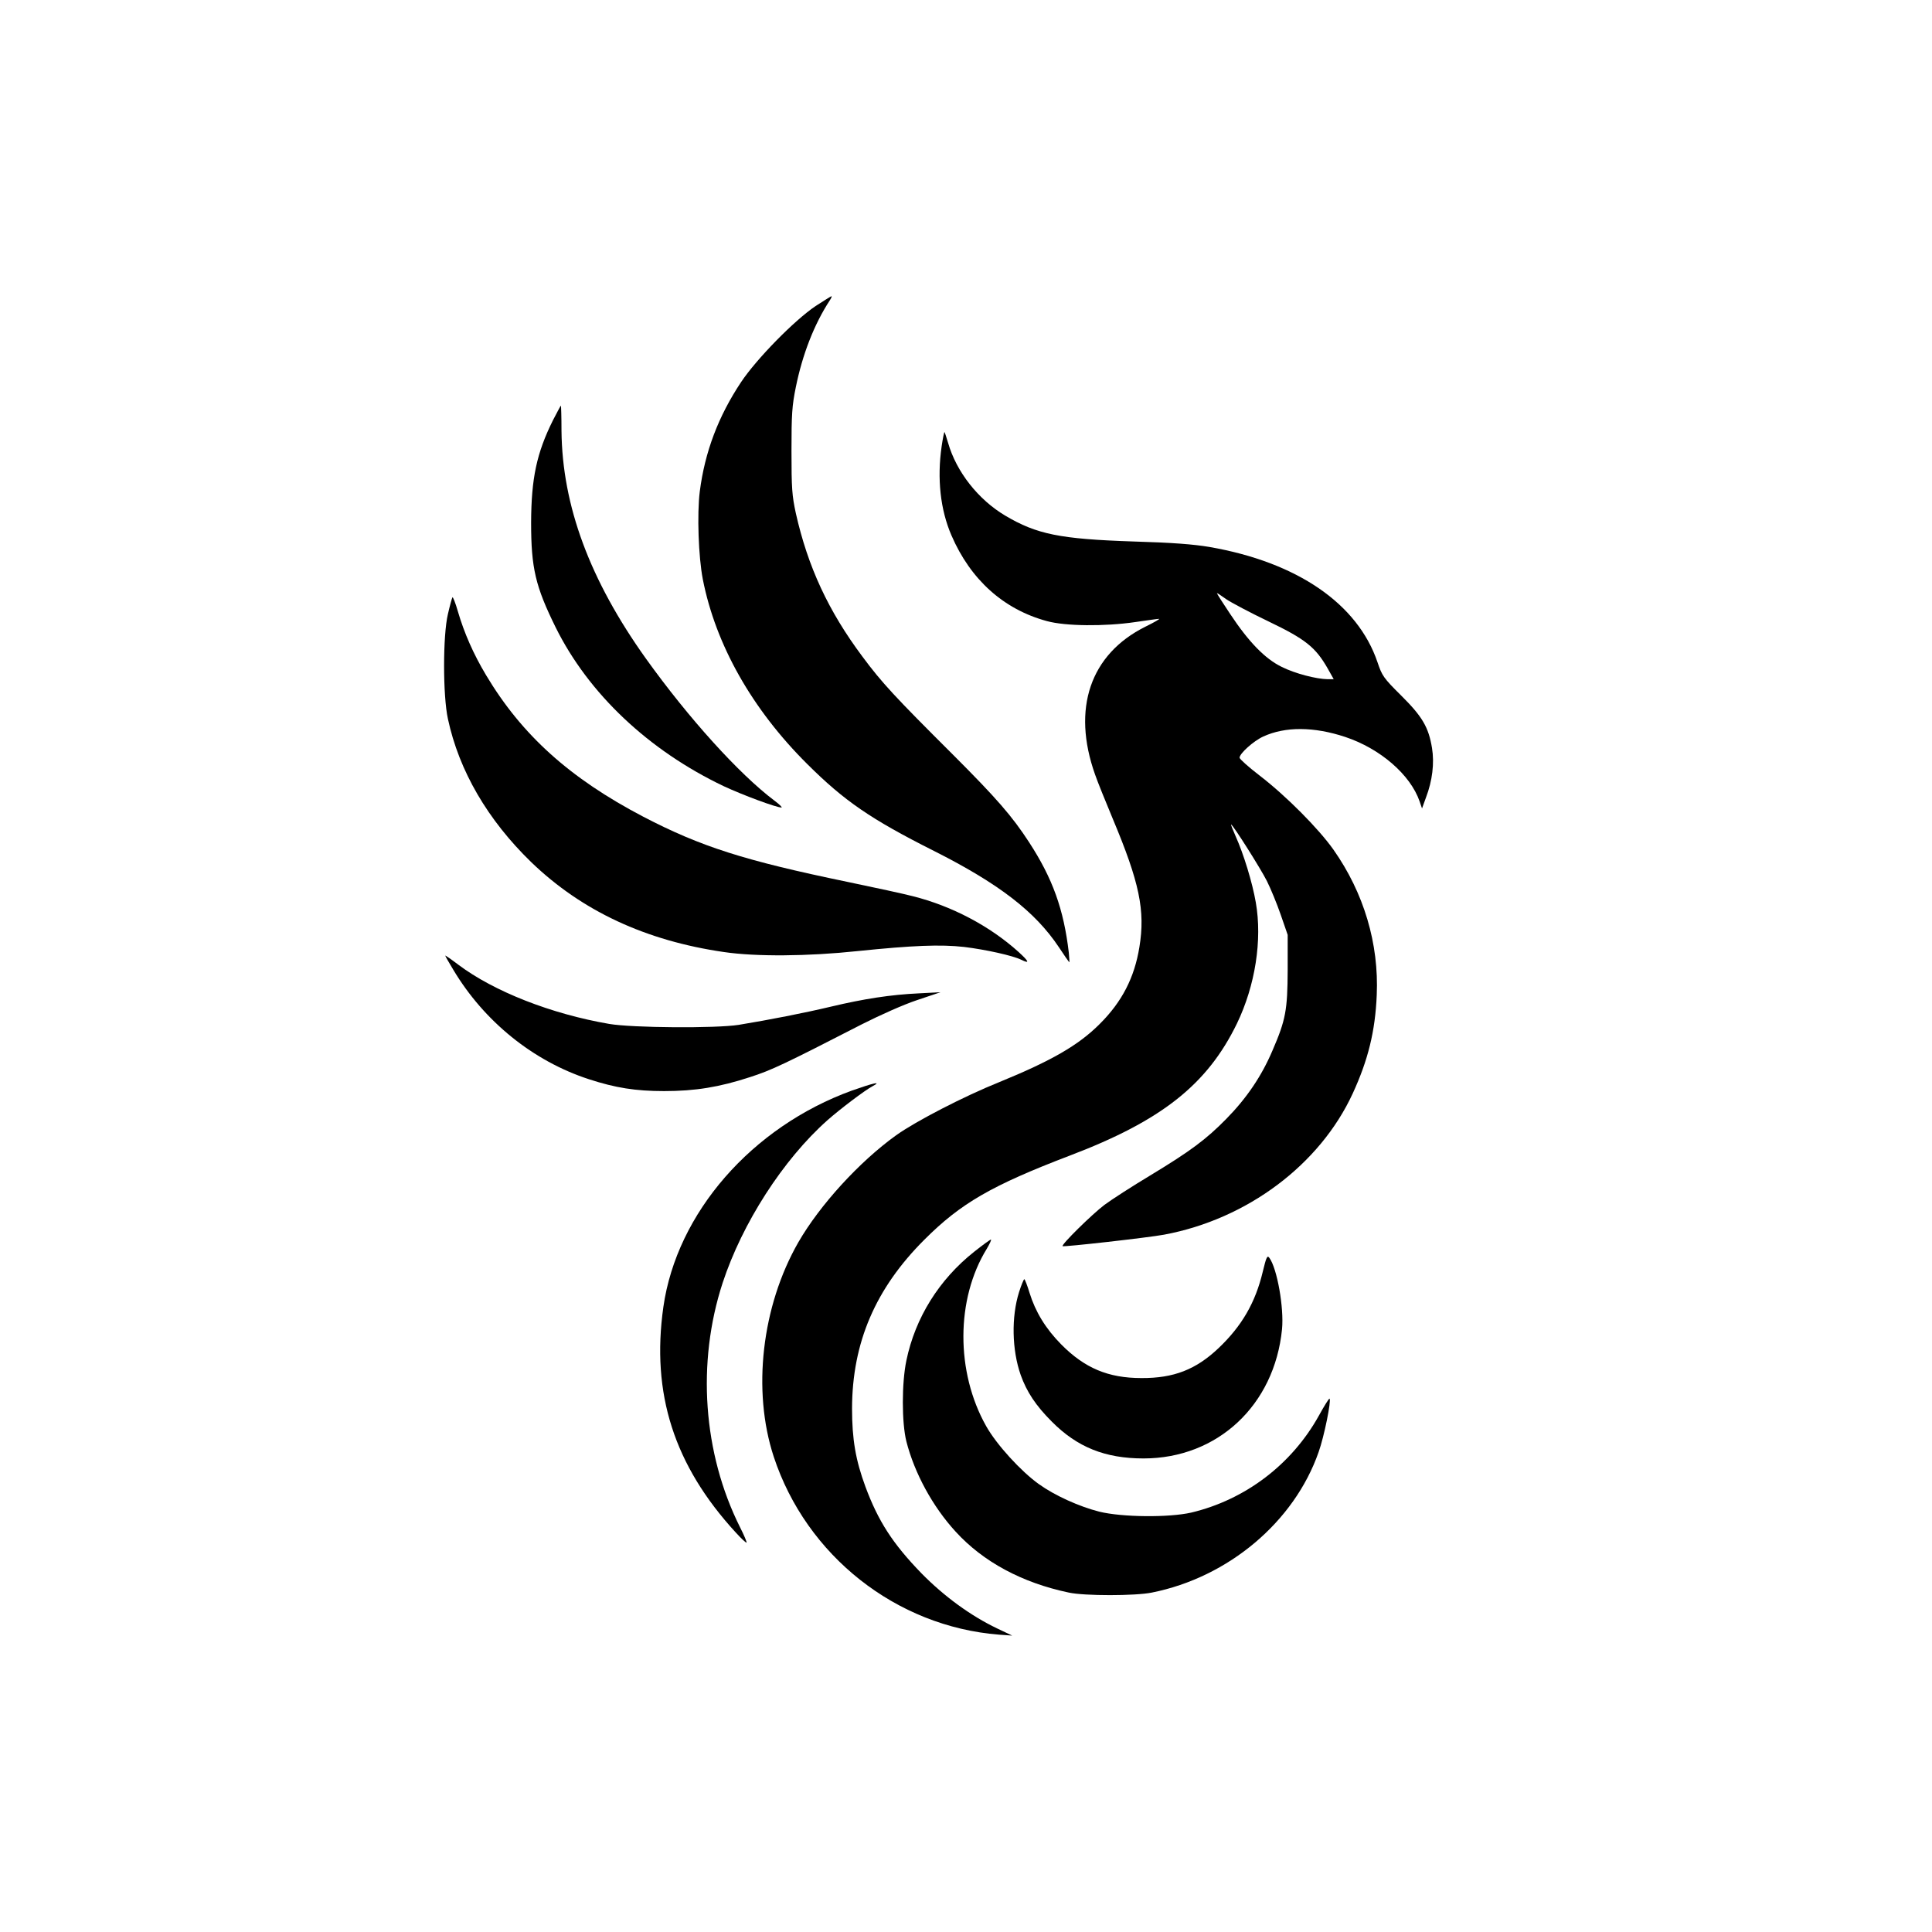 <?xml version="1.0" standalone="no"?>
<!DOCTYPE svg PUBLIC "-//W3C//DTD SVG 20010904//EN"
 "http://www.w3.org/TR/2001/REC-SVG-20010904/DTD/svg10.dtd">
<svg version="1.0" xmlns="http://www.w3.org/2000/svg"
 width="1024pt" height="1024pt" viewBox="0 0 1024 1024"
 preserveAspectRatio="xMidYMid meet">

<g transform="translate(0,1024) scale(0.1,-0.1)"
fill="#000000" stroke="none">
<path d="M4323 8618 c-113 -76 -313 -280 -395 -403 -121 -182 -192 -370 -219
-580 -15 -120 -7 -346 16 -465 68 -347 261 -689 554 -980 196 -195 335 -291
671 -460 343 -173 536 -321 662 -510 27 -41 52 -77 55 -80 2 -2 1 20 -2 50
-27 231 -86 394 -210 585 -91 140 -173 234 -409 470 -301 300 -372 376 -475
515 -180 241 -289 475 -353 760 -20 93 -23 130 -23 330 0 195 3 240 23 338 35
173 97 333 180 460 8 12 12 22 9 22 -3 0 -40 -24 -84 -52z"/>
<path d="M2931 8013 c-87 -175 -115 -308 -116 -543 0 -241 23 -338 130 -555
174 -351 492 -652 891 -842 101 -47 278 -113 306 -113 6 0 -11 17 -38 37 -186
140 -454 436 -681 753 -297 416 -443 809 -447 1207 0 73 -2 133 -3 133 -2 0
-20 -35 -42 -77z"/>
<path d="M4991 7875 c-25 -172 -7 -337 52 -473 101 -234 276 -392 506 -454 98
-27 306 -29 469 -5 62 9 118 17 125 17 7 0 -26 -19 -73 -42 -292 -146 -390
-434 -266 -783 13 -38 56 -144 94 -235 141 -336 173 -486 141 -680 -26 -161
-92 -290 -211 -408 -112 -112 -254 -194 -533 -308 -184 -74 -440 -206 -545
-281 -195 -140 -405 -370 -519 -568 -194 -339 -245 -786 -130 -1136 173 -525
649 -900 1194 -943 l70 -5 -80 38 c-140 67 -280 169 -401 292 -153 158 -229
276 -297 459 -52 141 -71 251 -71 415 1 349 124 636 384 895 192 192 356 287
770 445 487 185 729 377 886 700 97 201 135 443 100 642 -18 105 -65 258 -107
351 -15 34 -26 62 -24 62 9 0 157 -234 190 -300 20 -40 53 -120 73 -178 l37
-107 0 -185 c-1 -214 -10 -265 -81 -429 -57 -134 -136 -251 -244 -361 -107
-109 -190 -171 -405 -301 -93 -56 -202 -126 -241 -155 -65 -49 -230 -211 -222
-219 6 -5 452 45 538 61 440 82 826 371 1000 749 81 176 119 329 127 521 12
272 -68 541 -229 770 -79 112 -251 285 -390 392 -60 46 -108 89 -108 96 0 22
73 88 125 112 117 54 269 53 435 -2 186 -62 345 -200 394 -341 l13 -38 21 58
c34 89 45 182 32 262 -18 110 -51 167 -164 279 -94 93 -101 105 -125 176 -105
310 -425 530 -891 611 -83 14 -196 23 -403 29 -389 13 -512 38 -679 137 -143
85 -259 232 -303 386 -9 31 -18 57 -19 57 -2 0 -9 -34 -15 -75z m1733 -929
c196 -94 249 -137 313 -249 l32 -57 -32 0 c-61 1 -173 30 -243 65 -89 43 -176
133 -274 281 -39 58 -70 107 -70 110 0 2 22 -12 48 -31 26 -18 128 -72 226
-119z"/>
<path d="M2398 7074 c-3 -5 -14 -45 -24 -89 -27 -113 -27 -432 0 -555 59 -276
211 -536 442 -760 269 -259 607 -416 1021 -476 169 -25 444 -23 708 5 292 30
440 36 565 22 115 -14 259 -46 303 -68 47 -23 41 -9 -15 42 -152 137 -353 243
-560 295 -46 12 -202 46 -347 76 -546 113 -775 186 -1081 345 -390 204 -644
433 -834 751 -67 112 -116 224 -149 337 -13 46 -27 80 -29 75z"/>
<path d="M2360 5175 c0 -3 19 -36 42 -74 164 -275 424 -485 719 -581 141 -46
248 -63 399 -63 165 0 293 21 455 74 115 37 182 69 595 281 95 48 218 103 290
127 l125 42 -115 -6 c-150 -7 -291 -29 -464 -70 -138 -33 -332 -71 -491 -97
-121 -19 -563 -16 -686 5 -308 53 -611 172 -800 314 -38 29 -69 50 -69 48z"/>
<path d="M4516 4460 c-532 -193 -929 -649 -1000 -1147 -65 -459 56 -839 384
-1196 29 -32 55 -56 57 -53 2 2 -13 39 -35 82 -196 392 -230 871 -92 1294 104
317 321 654 555 862 64 57 201 161 240 181 52 28 4 17 -109 -23z"/>
<path d="M5164 3606 c-186 -147 -313 -350 -360 -577 -25 -119 -25 -329 0 -429
43 -168 139 -345 261 -478 146 -160 352 -271 600 -323 82 -18 352 -18 440 0
406 81 755 375 884 745 29 81 68 273 58 283 -3 2 -28 -38 -56 -89 -144 -260
-391 -447 -677 -515 -118 -27 -367 -25 -488 5 -106 27 -235 85 -320 146 -95
68 -224 209 -279 307 -162 287 -161 674 3 940 16 27 26 49 22 49 -4 0 -44 -29
-88 -64z"/>
<path d="M6693 3500 c-39 -164 -111 -288 -234 -405 -120 -114 -238 -160 -409
-159 -177 0 -301 53 -425 178 -83 84 -137 173 -168 273 -12 40 -25 73 -28 73
-3 0 -16 -31 -28 -69 -41 -131 -38 -305 9 -439 32 -89 79 -161 165 -247 134
-135 282 -195 486 -195 392 0 694 282 734 685 11 114 -26 322 -67 378 -11 15
-16 6 -35 -73z"/>
</g>
</svg>
